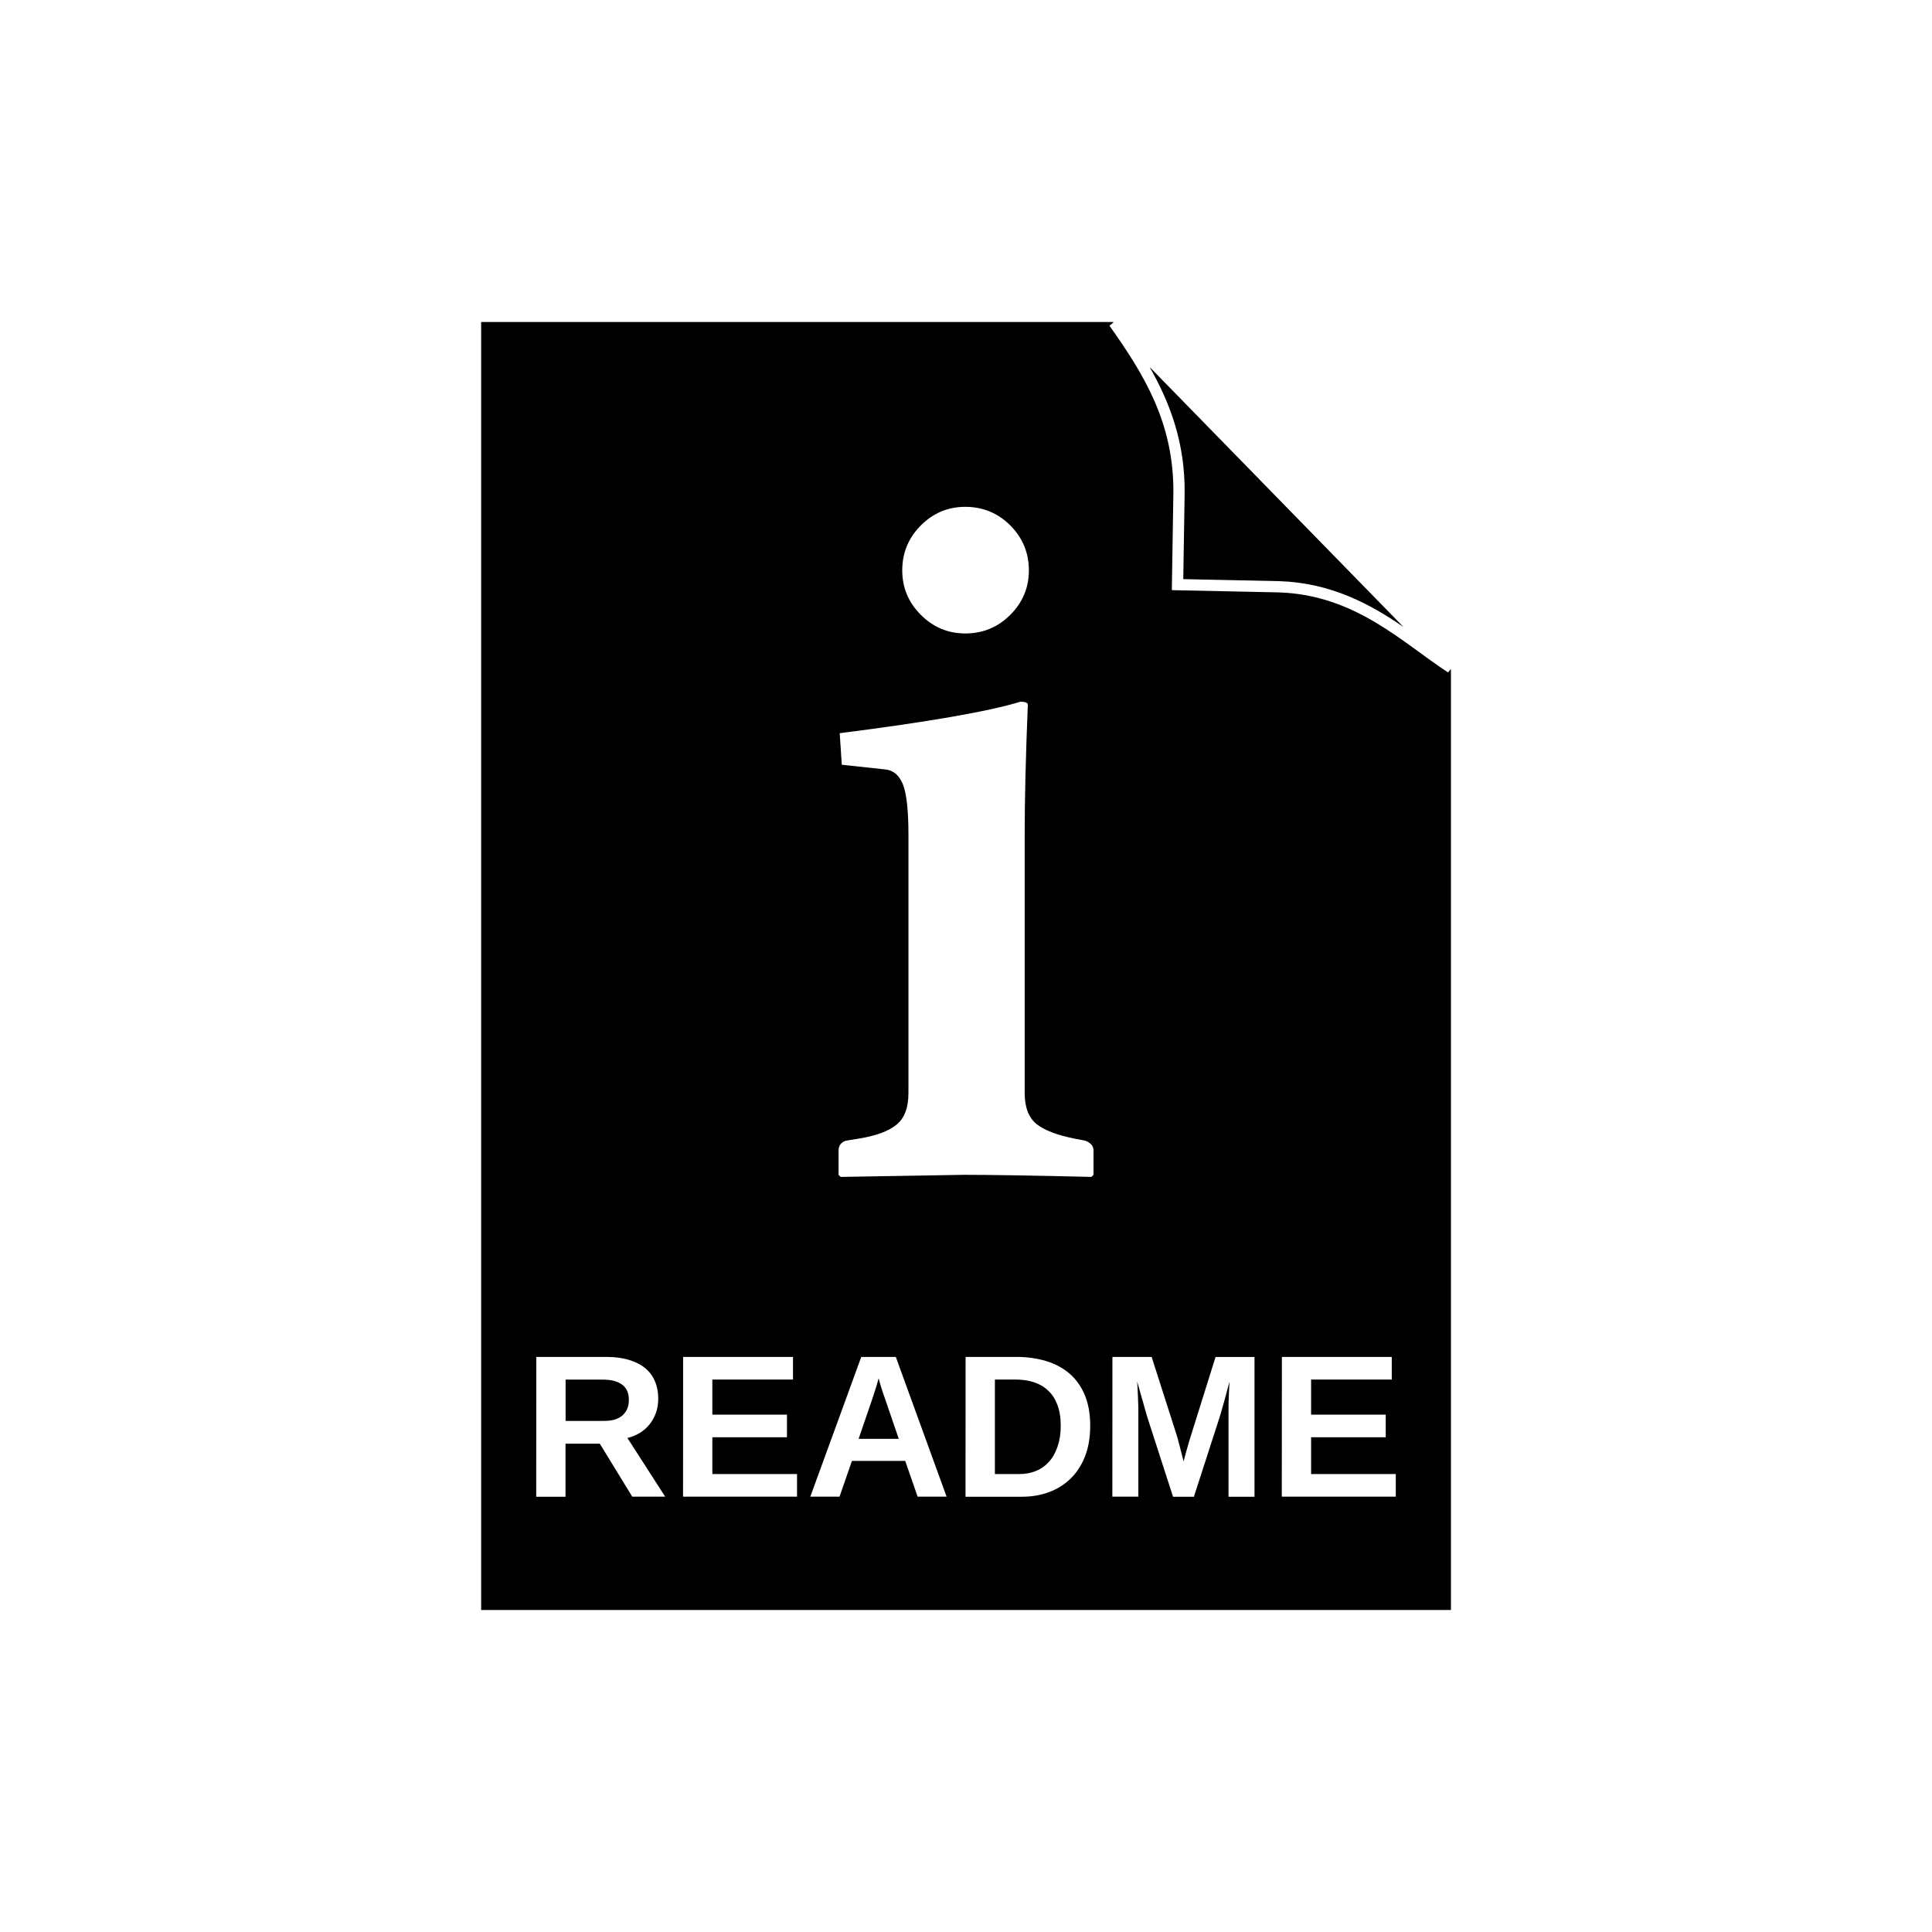 <?xml version="1.0" encoding="UTF-8" standalone="no"?>
<svg
   class="svg-icon"
   data-icon="bookshelf"
   role="presentation"
   viewBox="0 0 24 24"
   version="1.1"
   id="svg5"
   sodipodi:docname="custom_readme.svg"
   xml:space="preserve"
   inkscape:version="1.4 (1:1.4+202410161351+e7c3feb100)"
   xmlns:inkscape="http://www.inkscape.org/namespaces/inkscape"
   xmlns:sodipodi="http://sodipodi.sourceforge.net/DTD/sodipodi-0.dtd"
   xmlns="http://www.w3.org/2000/svg"
   xmlns:svg="http://www.w3.org/2000/svg"><defs
     id="defs5" /><sodipodi:namedview
     id="namedview5"
     pagecolor="#ffffff"
     bordercolor="#000000"
     borderopacity="0.25"
     inkscape:showpageshadow="2"
     inkscape:pageopacity="0.0"
     inkscape:pagecheckerboard="0"
     inkscape:deskcolor="#d1d1d1"
     inkscape:zoom="8.8857071"
     inkscape:cx="-5.0080426"
     inkscape:cy="5.9083649"
     inkscape:window-width="1920"
     inkscape:window-height="1002"
     inkscape:window-x="0"
     inkscape:window-y="0"
     inkscape:window-maximized="1"
     inkscape:current-layer="svg5" /><path
     id="path1"
     d="m 5.977,4 v 16 h 12.047 v -11.682 l -0.004,-0.004 -0.032,0.039 c -0.563,-0.366 -1.148,-0.963 -2.101,-0.994 l -1.33,-0.028 0.019,-1.202 c 0.009,-0.874 -0.366,-1.48 -0.794,-2.083 l 0.051,-0.042 -0.004,-0.004 z m 8.303,0.558 c 0.256,0.448 0.443,0.946 0.436,1.573 v 2e-4 l -0.017,1.063 1.192,0.025 h 4.5e-4 c 0.647,0.021 1.133,0.288 1.543,0.569 z m -2.289,1.738 c 0.218,10e-6 0.405,0.077 0.559,0.231 0.154,0.154 0.231,0.34 0.231,0.559 -10e-6,0.214 -0.077,0.398 -0.231,0.552 -0.154,0.154 -0.34,0.231 -0.559,0.231 -0.214,10e-6 -0.398,-0.077 -0.552,-0.231 -0.154,-0.154 -0.231,-0.338 -0.231,-0.552 0,-0.218 0.077,-0.405 0.231,-0.559 0.154,-0.154 0.338,-0.231 0.552,-0.231 z m 0.687,2.421 c 0.06,1e-5 0.09,0.013 0.09,0.038 -0.026,0.638 -0.039,1.177 -0.039,1.619 v 3.205 c -1e-5,0.176 0.049,0.304 0.148,0.385 0.099,0.077 0.255,0.137 0.469,0.18 l 0.135,0.026 c 0.069,0.026 0.103,0.066 0.103,0.122 v 0.302 l -0.026,0.026 c -0.711,-0.017 -1.237,-0.026 -1.58,-0.026 l -1.535,0.026 -0.026,-0.026 v -0.302 c 0,-0.06 0.03,-0.101 0.09,-0.122 l 0.161,-0.026 c 0.214,-0.034 0.37,-0.092 0.469,-0.173 0.099,-0.081 0.148,-0.212 0.148,-0.392 v -3.205 c 0,-0.313 -0.024,-0.524 -0.071,-0.636 -0.047,-0.111 -0.12,-0.171 -0.218,-0.18 l -0.539,-0.058 -0.026,-0.392 c 1.109,-0.141 1.858,-0.272 2.248,-0.392 z m -6.016,8.139 h 0.867 c 0.108,0 0.203,0.012 0.283,0.037 0.081,0.024 0.149,0.058 0.203,0.103 0.054,0.044 0.095,0.099 0.121,0.163 0.027,0.063 0.041,0.135 0.041,0.214 0,0.065 -0.01,0.124 -0.029,0.179 -0.019,0.053 -0.046,0.101 -0.08,0.143 -0.034,0.042 -0.074,0.077 -0.121,0.106 -0.047,0.028 -0.098,0.049 -0.153,0.062 l 0.469,0.729 H 7.854 L 7.451,17.934 H 7.025 v 0.659 H 6.661 Z m 1.824,0 h 1.365 v 0.281 H 8.849 v 0.436 h 0.927 v 0.281 H 8.849 v 0.457 h 1.052 v 0.281 H 8.485 Z m 2.213,0 h 0.429 l 0.631,1.736 h -0.36 l -0.154,-0.444 h -0.662 l -0.154,0.444 h -0.363 z m 1.296,0 h 0.628 c 0.135,0 0.258,0.017 0.371,0.051 0.113,0.034 0.209,0.086 0.291,0.155 0.081,0.07 0.145,0.159 0.19,0.266 0.045,0.108 0.068,0.235 0.068,0.383 0,0.145 -0.022,0.272 -0.065,0.382 -0.043,0.109 -0.103,0.201 -0.179,0.275 -0.076,0.074 -0.165,0.13 -0.269,0.168 -0.103,0.038 -0.214,0.057 -0.333,0.057 H 11.994 Z m 1.824,0 h 0.487 l 0.311,0.971 c 0.008,0.025 0.017,0.057 0.026,0.094 0.01,0.037 0.019,0.073 0.028,0.107 0.01,0.04 0.021,0.082 0.032,0.126 0.011,-0.043 0.023,-0.084 0.033,-0.123 0.005,-0.017 0.01,-0.035 0.015,-0.053 0.005,-0.018 0.01,-0.036 0.015,-0.053 0.005,-0.017 0.01,-0.034 0.015,-0.049 0.005,-0.016 0.009,-0.03 0.013,-0.042 l 0.306,-0.977 h 0.484 v 1.736 h -0.323 v -1.052 c -10e-6,-0.042 3.9e-4,-0.085 0.001,-0.129 0.002,-0.044 0.003,-0.085 0.005,-0.122 0.002,-0.043 0.005,-0.086 0.006,-0.127 -0.017,0.065 -0.034,0.126 -0.049,0.185 -0.007,0.025 -0.014,0.05 -0.021,0.076 -0.007,0.026 -0.015,0.052 -0.022,0.076 -0.007,0.025 -0.013,0.048 -0.02,0.069 -0.007,0.021 -0.012,0.04 -0.017,0.056 l -0.313,0.968 h -0.259 l -0.313,-0.968 c -0.005,-0.016 -0.011,-0.034 -0.017,-0.056 -0.006,-0.021 -0.012,-0.044 -0.02,-0.069 -0.007,-0.025 -0.013,-0.05 -0.021,-0.076 -0.007,-0.026 -0.015,-0.052 -0.022,-0.076 -0.016,-0.058 -0.034,-0.12 -0.052,-0.185 0.002,0.048 0.005,0.095 0.007,0.14 0.002,0.039 0.003,0.081 0.005,0.124 0.002,0.043 0.002,0.081 0.002,0.113 v 1.052 h -0.323 z m 2.105,0 h 1.365 v 0.281 h -1.002 v 0.436 h 0.927 v 0.281 h -0.927 v 0.457 h 1.052 v 0.281 h -1.416 z m -5.01,0.267 c -8.2e-4,0.002 -0.003,0.012 -0.007,0.027 -0.004,0.016 -0.01,0.035 -0.017,0.059 -0.007,0.024 -0.015,0.051 -0.025,0.08 -0.009,0.029 -0.018,0.058 -0.028,0.086 l -0.171,0.499 h 0.499 l -0.171,-0.499 c -0.01,-0.029 -0.02,-0.058 -0.03,-0.086 -0.009,-0.03 -0.017,-0.056 -0.025,-0.08 -0.007,-0.025 -0.012,-0.045 -0.017,-0.06 -0.004,-0.016 -0.007,-0.024 -0.007,-0.026 z m 1.445,0.014 v 1.174 h 0.308 c 0.073,0 0.14,-0.013 0.202,-0.038 0.062,-0.025 0.116,-0.063 0.161,-0.113 0.046,-0.051 0.082,-0.114 0.107,-0.189 0.026,-0.075 0.04,-0.161 0.04,-0.26 0,-0.101 -0.014,-0.188 -0.042,-0.26 -0.027,-0.072 -0.065,-0.131 -0.115,-0.177 -0.049,-0.047 -0.108,-0.081 -0.177,-0.104 -0.068,-0.022 -0.144,-0.033 -0.227,-0.033 z m -5.333,0.001 v 0.513 h 0.476 c 0.054,0 0.101,-0.006 0.139,-0.018 0.039,-0.013 0.071,-0.031 0.096,-0.054 0.025,-0.024 0.044,-0.052 0.057,-0.084 0.012,-0.032 0.018,-0.067 0.018,-0.106 0,-0.085 -0.028,-0.147 -0.084,-0.189 -0.055,-0.041 -0.134,-0.062 -0.237,-0.062 z" /><path
     fill="none"
     d="M 0,0 H 24 V 24 H 0 Z"
     id="path2" /></svg>
